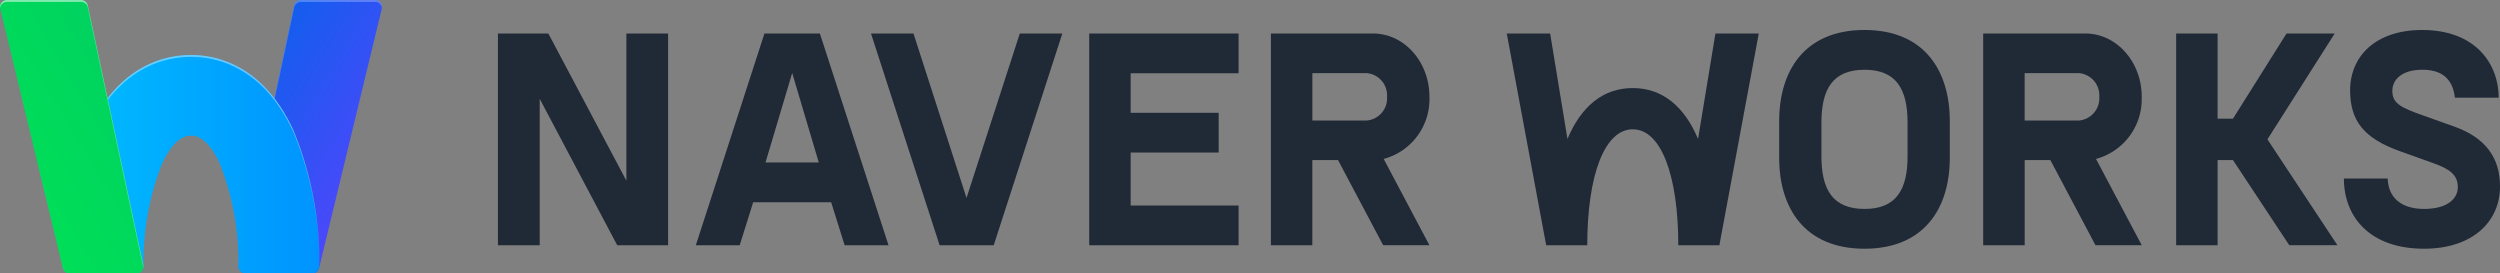<svg xmlns="http://www.w3.org/2000/svg" xmlns:xlink="http://www.w3.org/1999/xlink" width="253.041" height="27.677" viewBox="0 0 253.041 27.677">
  <rect x="0" y="0" width="253.041" height="27.677" fill="#808080" stroke="none"/>
  <defs>
    <linearGradient id="linear-gradient" x1="0.032" y1="0.038" x2="0.926" y2="1.045" gradientUnits="objectBoundingBox">
      <stop offset="0" stop-color="#0563eb"/>
      <stop offset="1" stop-color="#6040ff"/>
    </linearGradient>
    <linearGradient id="linear-gradient-2" y1="0.294" x2="1" y2="0.294" gradientUnits="objectBoundingBox">
      <stop offset="0" stop-color="#00beff"/>
      <stop offset="1" stop-color="#0093ff"/>
    </linearGradient>
    <linearGradient id="linear-gradient-3" x1="0.074" y1="1.045" x2="0.968" y2="0.037" gradientUnits="objectBoundingBox">
      <stop offset="0" stop-color="#00e355"/>
      <stop offset="1" stop-color="#00cf62"/>
    </linearGradient>
  </defs>
  <g id="아트웍_41" data-name="아트웍 41" transform="translate(126.521 13.839)">
    <g id="그룹_4641" data-name="그룹 4641" transform="translate(-126.521 -13.839)">
      <path id="패스_38977" data-name="패스 38977" d="M24.878,27.674H31.6a.724.724,0,0,0,.7-.553L38.646.866A.7.7,0,0,0,37.961,0h-7.5a.7.7,0,0,0-.688.557L24.174,26.8a.723.723,0,0,0,.707.872Z" transform="translate(0)" fill="url(#linear-gradient)"/>
      <path id="패스_38978" data-name="패스 38978" d="M24.177,27,29.779.752a.7.7,0,0,1,.688-.557h7.5a.7.7,0,0,1,.691.6.7.7,0,0,0-.691-.8h-7.5a.7.7,0,0,0-.688.557L24.177,26.8a.688.688,0,0,0-.007.247A.134.134,0,0,1,24.177,27Z" transform="translate(0)" fill="#fff" opacity="0.25" style="isolation: isolate"/>
      <path id="패스_38979" data-name="패스 38979" d="M29.707,13.209C26.661,6.555,21.9,5.562,19.328,5.562s-7.334.993-10.38,7.647A34.726,34.726,0,0,0,6.34,26.9a.765.765,0,0,0,.763.778h6.658a.763.763,0,0,0,.764-.746A27.02,27.02,0,0,1,16.393,16.6c.874-1.908,1.859-2.871,2.935-2.871s2.061.967,2.935,2.871a27.052,27.052,0,0,1,1.868,10.383.7.7,0,0,0,.7.687h6.78a.7.7,0,0,0,.7-.707A34.819,34.819,0,0,0,29.7,13.209Z" transform="translate(0)" fill="url(#linear-gradient-2)"/>
      <path id="패스_38980" data-name="패스 38980" d="M8.951,13.4C12,6.75,16.761,5.757,19.331,5.757S26.664,6.75,29.71,13.4a34.677,34.677,0,0,1,2.609,13.6c0-.013,0-.026,0-.039A34.819,34.819,0,0,0,29.71,13.209C26.664,6.555,21.9,5.562,19.331,5.562S12,6.555,8.951,13.209A34.725,34.725,0,0,0,6.342,26.9a.15.15,0,0,0,0,.042A34.6,34.6,0,0,1,8.951,13.4Z" transform="translate(0)" fill="#fff" opacity="0.4" style="isolation: isolate"/>
      <path id="패스_38981" data-name="패스 38981" d="M13.81,27.674H7.047a.7.7,0,0,1-.684-.537L.02.866A.7.7,0,0,1,.7,0H8.2A.7.7,0,0,1,8.89.557L14.5,26.828a.7.7,0,0,1-.688.849Z" transform="translate(0)" fill="url(#linear-gradient-3)"/>
      <path id="패스_38982" data-name="패스 38982" d="M.7.195H8.2a.7.7,0,0,1,.688.557l5.609,26.271a.374.374,0,0,0,0,.049.77.77,0,0,0,0-.244L8.884.557A.7.7,0,0,0,8.2,0H.7A.7.7,0,0,0,.008.8.7.7,0,0,1,.7.195Z" transform="translate(0)" fill="#fff" opacity="0.5" style="isolation: isolate"/>
      <path id="패스_38983" data-name="패스 38983" d="M144.683,9.8c0-3.438-2.407-6.241-5.429-6.4V3.391H128.636V24.824h4.194V16.2h2.6l4.569,8.621h4.682l-4.63-8.735a6.255,6.255,0,0,0,4.63-6.291Zm-6.375,2.4h-5.475V7.4h5.475a2.257,2.257,0,0,1,2.084,2.4,2.257,2.257,0,0,1-2.084,2.4Z" transform="translate(0)" fill="#202936"/>
      <path id="패스_38984" data-name="패스 38984" d="M54.627,10V24.824H50.4V3.391H55.5l7.9,14.9V3.391h4.223V24.824H62.473Z" transform="translate(0)" fill="#202936"/>
      <path id="패스_38985" data-name="패스 38985" d="M76.233,20.471,74.87,24.824H70.429L77.374,3.391h5.612l6.946,21.433H85.491l-1.363-4.353H76.233ZM80.182,7.389l-2.7,9.058h5.394Z" transform="translate(0)" fill="#202936"/>
      <path id="패스_38986" data-name="패스 38986" d="M107.525,3.391,100.58,24.824H95.105L88.159,3.391h4.3l5.368,16.647,5.393-16.647h4.3Z" transform="translate(0)" fill="#202936"/>
      <path id="패스_38987" data-name="패스 38987" d="M125.365,20.8v4.025H110.247V3.391h15.118V7.415H114.441v4h8.909v4.024h-8.909V20.8Z" transform="translate(0)" fill="#202936"/>
      <path id="패스_38988" data-name="패스 38988" d="M173.629,3.391l-1.758,10.676c-1.4-3.324-3.625-5.154-6.609-5.154s-5.215,1.83-6.61,5.154L156.9,3.391h-4.39l3.988,21.433h4.159c0-7.026,1.727-11.737,4.607-11.737s4.607,4.711,4.607,11.737h4.158l3.988-21.433h-4.383Z" transform="translate(0)" fill="#202936"/>
      <path id="패스_38989" data-name="패스 38989" d="M180.083,12.256c0-5.115,2.589-9.221,8.635-9.221s8.634,4.106,8.634,9.221V15.98c0,5.086-2.588,9.195-8.634,9.195s-8.635-4.106-8.635-9.195Zm12.994.163c0-3.4-1.145-5.359-4.359-5.359s-4.36,1.956-4.36,5.359v3.4c0,3.373,1.145,5.329,4.36,5.329s4.359-1.956,4.359-5.329Z" transform="translate(0)" fill="#202936"/>
      <path id="패스_38990" data-name="패스 38990" d="M216.778,9.8c0-3.438-2.408-6.241-5.43-6.4V3.391H200.73V24.824h4.2V16.2h2.6l4.568,8.621h4.683l-4.631-8.735A6.256,6.256,0,0,0,216.771,9.8Zm-6.375,2.4h-5.476V7.4H210.4a2.256,2.256,0,0,1,2.082,2.4,2.256,2.256,0,0,1-2.082,2.4Z" transform="translate(0)" fill="#202936"/>
      <path id="패스_38991" data-name="패스 38991" d="M245.342,25.174c-5.465,0-8.1-3.21-8.1-7.1h4.431c.082,2.256,1.768,3.073,3.672,3.073,2.476,0,3.427-1.113,3.427-2.2,0-1.2-.759-1.823-2.445-2.419L242.9,15.3c-3.722-1.332-5-3.129-5.03-6.092-.027-3.51,2.582-6.173,7.287-6.173,5.492,0,7.751,3.51,7.751,6.854h-4.43c-.245-2.068-1.469-2.83-3.317-2.83-1.987,0-3.019.951-3.019,2.149,0,1.306.977,1.713,3.1,2.475l3.208,1.142c3.183,1.143,4.594,3.211,4.594,6.04,0,3.591-2.8,6.31-7.7,6.31Z" transform="translate(0)" fill="#202936"/>
      <path id="패스_38992" data-name="패스 38992" d="M236.31,3.391h-4.875l-5.423,8.621h-1.555V3.391h-4.194V24.824h4.194V16.2h1.555l5.7,8.621h4.875L229.5,14.106Z" transform="translate(0)" fill="#202936"/>
    </g>
  </g>
</svg>
